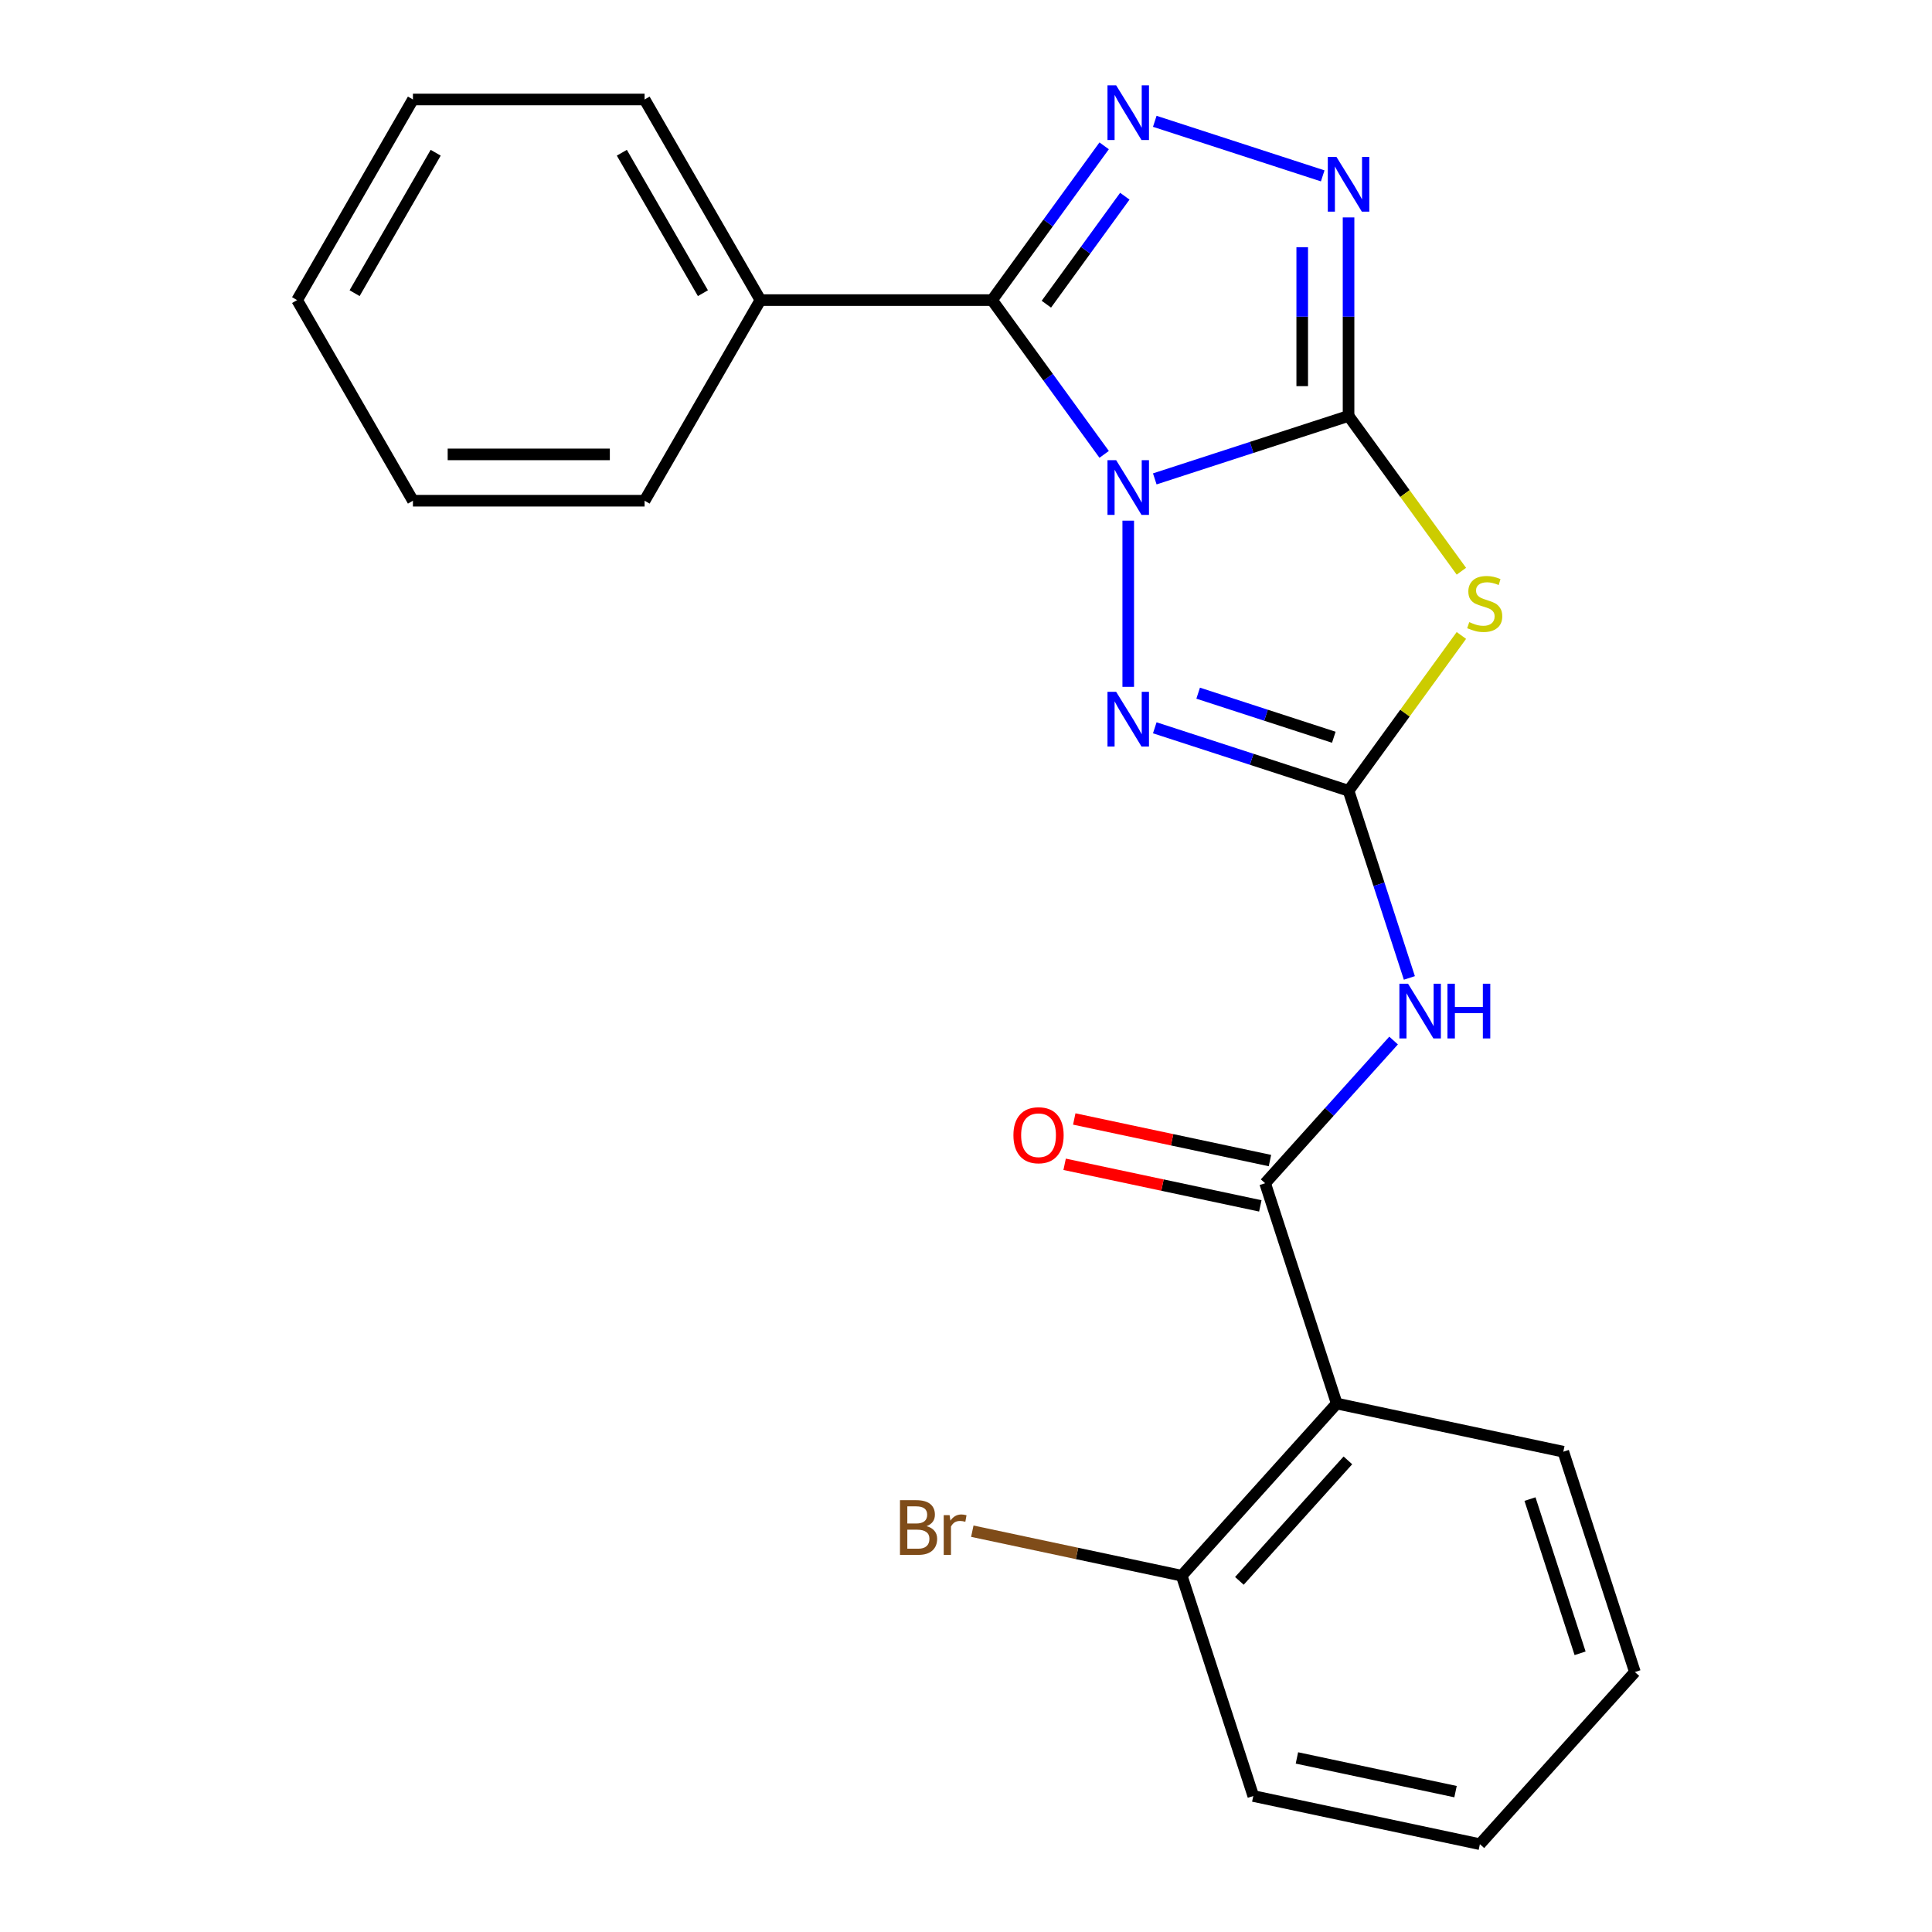 <?xml version='1.0' encoding='iso-8859-1'?>
<svg version='1.1' baseProfile='full'
              xmlns='http://www.w3.org/2000/svg'
                      xmlns:rdkit='http://www.rdkit.org/xml'
                      xmlns:xlink='http://www.w3.org/1999/xlink'
                  xml:space='preserve'
width='1000px' height='1000px' viewBox='0 0 1000 1000'>
<!-- END OF HEADER -->
<rect style='opacity:1.0;fill:#FFFFFF;stroke:none' width='1000' height='1000' x='0' y='0'> </rect>
<path class='bond-0' d='M 597.711,247.873 L 647.86,231.578' style='fill:none;fill-rule:evenodd;stroke:#0000FF;stroke-width:6px;stroke-linecap:butt;stroke-linejoin:miter;stroke-opacity:1' />
<path class='bond-0' d='M 647.86,231.578 L 698.009,215.284' style='fill:none;fill-rule:evenodd;stroke:#000000;stroke-width:6px;stroke-linecap:butt;stroke-linejoin:miter;stroke-opacity:1' />
<path class='bond-1' d='M 571.507,235.179 L 542.501,195.255' style='fill:none;fill-rule:evenodd;stroke:#0000FF;stroke-width:6px;stroke-linecap:butt;stroke-linejoin:miter;stroke-opacity:1' />
<path class='bond-1' d='M 542.501,195.255 L 513.495,155.331' style='fill:none;fill-rule:evenodd;stroke:#000000;stroke-width:6px;stroke-linecap:butt;stroke-linejoin:miter;stroke-opacity:1' />
<path class='bond-4' d='M 583.973,269.494 L 583.973,355.512' style='fill:none;fill-rule:evenodd;stroke:#0000FF;stroke-width:6px;stroke-linecap:butt;stroke-linejoin:miter;stroke-opacity:1' />
<path class='bond-3' d='M 698.009,215.284 L 727.21,255.474' style='fill:none;fill-rule:evenodd;stroke:#000000;stroke-width:6px;stroke-linecap:butt;stroke-linejoin:miter;stroke-opacity:1' />
<path class='bond-3' d='M 727.21,255.474 L 756.41,295.665' style='fill:none;fill-rule:evenodd;stroke:#CCCC00;stroke-width:6px;stroke-linecap:butt;stroke-linejoin:miter;stroke-opacity:1' />
<path class='bond-6' d='M 698.009,215.284 L 698.009,163.91' style='fill:none;fill-rule:evenodd;stroke:#000000;stroke-width:6px;stroke-linecap:butt;stroke-linejoin:miter;stroke-opacity:1' />
<path class='bond-6' d='M 698.009,163.91 L 698.009,112.536' style='fill:none;fill-rule:evenodd;stroke:#0000FF;stroke-width:6px;stroke-linecap:butt;stroke-linejoin:miter;stroke-opacity:1' />
<path class='bond-6' d='M 674.028,199.871 L 674.028,163.91' style='fill:none;fill-rule:evenodd;stroke:#000000;stroke-width:6px;stroke-linecap:butt;stroke-linejoin:miter;stroke-opacity:1' />
<path class='bond-6' d='M 674.028,163.91 L 674.028,127.948' style='fill:none;fill-rule:evenodd;stroke:#0000FF;stroke-width:6px;stroke-linecap:butt;stroke-linejoin:miter;stroke-opacity:1' />
<path class='bond-5' d='M 513.495,155.331 L 542.501,115.407' style='fill:none;fill-rule:evenodd;stroke:#000000;stroke-width:6px;stroke-linecap:butt;stroke-linejoin:miter;stroke-opacity:1' />
<path class='bond-5' d='M 542.501,115.407 L 571.507,75.484' style='fill:none;fill-rule:evenodd;stroke:#0000FF;stroke-width:6px;stroke-linecap:butt;stroke-linejoin:miter;stroke-opacity:1' />
<path class='bond-5' d='M 541.598,157.45 L 561.902,129.503' style='fill:none;fill-rule:evenodd;stroke:#000000;stroke-width:6px;stroke-linecap:butt;stroke-linejoin:miter;stroke-opacity:1' />
<path class='bond-5' d='M 561.902,129.503 L 582.206,101.556' style='fill:none;fill-rule:evenodd;stroke:#0000FF;stroke-width:6px;stroke-linecap:butt;stroke-linejoin:miter;stroke-opacity:1' />
<path class='bond-10' d='M 513.495,155.331 L 393.59,155.331' style='fill:none;fill-rule:evenodd;stroke:#000000;stroke-width:6px;stroke-linecap:butt;stroke-linejoin:miter;stroke-opacity:1' />
<path class='bond-2' d='M 698.009,409.294 L 647.86,392.999' style='fill:none;fill-rule:evenodd;stroke:#000000;stroke-width:6px;stroke-linecap:butt;stroke-linejoin:miter;stroke-opacity:1' />
<path class='bond-2' d='M 647.86,392.999 L 597.711,376.705' style='fill:none;fill-rule:evenodd;stroke:#0000FF;stroke-width:6px;stroke-linecap:butt;stroke-linejoin:miter;stroke-opacity:1' />
<path class='bond-2' d='M 690.375,381.598 L 655.27,370.192' style='fill:none;fill-rule:evenodd;stroke:#000000;stroke-width:6px;stroke-linecap:butt;stroke-linejoin:miter;stroke-opacity:1' />
<path class='bond-2' d='M 655.27,370.192 L 620.166,358.786' style='fill:none;fill-rule:evenodd;stroke:#0000FF;stroke-width:6px;stroke-linecap:butt;stroke-linejoin:miter;stroke-opacity:1' />
<path class='bond-7' d='M 698.009,409.294 L 713.748,457.733' style='fill:none;fill-rule:evenodd;stroke:#000000;stroke-width:6px;stroke-linecap:butt;stroke-linejoin:miter;stroke-opacity:1' />
<path class='bond-7' d='M 713.748,457.733 L 729.487,506.172' style='fill:none;fill-rule:evenodd;stroke:#0000FF;stroke-width:6px;stroke-linecap:butt;stroke-linejoin:miter;stroke-opacity:1' />
<path class='bond-24' d='M 698.009,409.294 L 727.21,369.103' style='fill:none;fill-rule:evenodd;stroke:#000000;stroke-width:6px;stroke-linecap:butt;stroke-linejoin:miter;stroke-opacity:1' />
<path class='bond-24' d='M 727.21,369.103 L 756.41,328.912' style='fill:none;fill-rule:evenodd;stroke:#CCCC00;stroke-width:6px;stroke-linecap:butt;stroke-linejoin:miter;stroke-opacity:1' />
<path class='bond-23' d='M 597.711,62.79 L 684.633,91.032' style='fill:none;fill-rule:evenodd;stroke:#0000FF;stroke-width:6px;stroke-linecap:butt;stroke-linejoin:miter;stroke-opacity:1' />
<path class='bond-8' d='M 721.324,538.587 L 688.077,575.512' style='fill:none;fill-rule:evenodd;stroke:#0000FF;stroke-width:6px;stroke-linecap:butt;stroke-linejoin:miter;stroke-opacity:1' />
<path class='bond-8' d='M 688.077,575.512 L 654.83,612.437' style='fill:none;fill-rule:evenodd;stroke:#000000;stroke-width:6px;stroke-linecap:butt;stroke-linejoin:miter;stroke-opacity:1' />
<path class='bond-9' d='M 654.83,612.437 L 691.883,726.473' style='fill:none;fill-rule:evenodd;stroke:#000000;stroke-width:6px;stroke-linecap:butt;stroke-linejoin:miter;stroke-opacity:1' />
<path class='bond-12' d='M 657.323,600.708 L 606.679,589.944' style='fill:none;fill-rule:evenodd;stroke:#000000;stroke-width:6px;stroke-linecap:butt;stroke-linejoin:miter;stroke-opacity:1' />
<path class='bond-12' d='M 606.679,589.944 L 556.036,579.179' style='fill:none;fill-rule:evenodd;stroke:#FF0000;stroke-width:6px;stroke-linecap:butt;stroke-linejoin:miter;stroke-opacity:1' />
<path class='bond-12' d='M 652.337,624.165 L 601.693,613.4' style='fill:none;fill-rule:evenodd;stroke:#000000;stroke-width:6px;stroke-linecap:butt;stroke-linejoin:miter;stroke-opacity:1' />
<path class='bond-12' d='M 601.693,613.4 L 551.05,602.636' style='fill:none;fill-rule:evenodd;stroke:#FF0000;stroke-width:6px;stroke-linecap:butt;stroke-linejoin:miter;stroke-opacity:1' />
<path class='bond-11' d='M 691.883,726.473 L 611.651,815.58' style='fill:none;fill-rule:evenodd;stroke:#000000;stroke-width:6px;stroke-linecap:butt;stroke-linejoin:miter;stroke-opacity:1' />
<path class='bond-11' d='M 697.669,755.885 L 641.507,818.26' style='fill:none;fill-rule:evenodd;stroke:#000000;stroke-width:6px;stroke-linecap:butt;stroke-linejoin:miter;stroke-opacity:1' />
<path class='bond-14' d='M 691.883,726.473 L 809.167,751.403' style='fill:none;fill-rule:evenodd;stroke:#000000;stroke-width:6px;stroke-linecap:butt;stroke-linejoin:miter;stroke-opacity:1' />
<path class='bond-15' d='M 393.59,155.331 L 333.637,51.49' style='fill:none;fill-rule:evenodd;stroke:#000000;stroke-width:6px;stroke-linecap:butt;stroke-linejoin:miter;stroke-opacity:1' />
<path class='bond-15' d='M 363.829,151.746 L 321.862,79.057' style='fill:none;fill-rule:evenodd;stroke:#000000;stroke-width:6px;stroke-linecap:butt;stroke-linejoin:miter;stroke-opacity:1' />
<path class='bond-16' d='M 393.59,155.331 L 333.637,259.172' style='fill:none;fill-rule:evenodd;stroke:#000000;stroke-width:6px;stroke-linecap:butt;stroke-linejoin:miter;stroke-opacity:1' />
<path class='bond-13' d='M 611.651,815.58 L 557.457,804.06' style='fill:none;fill-rule:evenodd;stroke:#000000;stroke-width:6px;stroke-linecap:butt;stroke-linejoin:miter;stroke-opacity:1' />
<path class='bond-13' d='M 557.457,804.06 L 503.264,792.541' style='fill:none;fill-rule:evenodd;stroke:#7F4C19;stroke-width:6px;stroke-linecap:butt;stroke-linejoin:miter;stroke-opacity:1' />
<path class='bond-17' d='M 611.651,815.58 L 648.703,929.616' style='fill:none;fill-rule:evenodd;stroke:#000000;stroke-width:6px;stroke-linecap:butt;stroke-linejoin:miter;stroke-opacity:1' />
<path class='bond-18' d='M 809.167,751.403 L 846.22,865.439' style='fill:none;fill-rule:evenodd;stroke:#000000;stroke-width:6px;stroke-linecap:butt;stroke-linejoin:miter;stroke-opacity:1' />
<path class='bond-18' d='M 791.918,775.918 L 817.855,855.744' style='fill:none;fill-rule:evenodd;stroke:#000000;stroke-width:6px;stroke-linecap:butt;stroke-linejoin:miter;stroke-opacity:1' />
<path class='bond-19' d='M 333.637,51.49 L 213.733,51.49' style='fill:none;fill-rule:evenodd;stroke:#000000;stroke-width:6px;stroke-linecap:butt;stroke-linejoin:miter;stroke-opacity:1' />
<path class='bond-20' d='M 333.637,259.172 L 213.733,259.172' style='fill:none;fill-rule:evenodd;stroke:#000000;stroke-width:6px;stroke-linecap:butt;stroke-linejoin:miter;stroke-opacity:1' />
<path class='bond-20' d='M 315.652,235.191 L 231.718,235.191' style='fill:none;fill-rule:evenodd;stroke:#000000;stroke-width:6px;stroke-linecap:butt;stroke-linejoin:miter;stroke-opacity:1' />
<path class='bond-26' d='M 648.703,929.616 L 765.988,954.545' style='fill:none;fill-rule:evenodd;stroke:#000000;stroke-width:6px;stroke-linecap:butt;stroke-linejoin:miter;stroke-opacity:1' />
<path class='bond-26' d='M 671.282,909.898 L 753.381,927.349' style='fill:none;fill-rule:evenodd;stroke:#000000;stroke-width:6px;stroke-linecap:butt;stroke-linejoin:miter;stroke-opacity:1' />
<path class='bond-21' d='M 846.22,865.439 L 765.988,954.545' style='fill:none;fill-rule:evenodd;stroke:#000000;stroke-width:6px;stroke-linecap:butt;stroke-linejoin:miter;stroke-opacity:1' />
<path class='bond-25' d='M 213.733,51.49 L 153.78,155.331' style='fill:none;fill-rule:evenodd;stroke:#000000;stroke-width:6px;stroke-linecap:butt;stroke-linejoin:miter;stroke-opacity:1' />
<path class='bond-25' d='M 225.508,79.057 L 183.541,151.746' style='fill:none;fill-rule:evenodd;stroke:#000000;stroke-width:6px;stroke-linecap:butt;stroke-linejoin:miter;stroke-opacity:1' />
<path class='bond-22' d='M 213.733,259.172 L 153.78,155.331' style='fill:none;fill-rule:evenodd;stroke:#000000;stroke-width:6px;stroke-linecap:butt;stroke-linejoin:miter;stroke-opacity:1' />
<path  class='atom-0' d='M 577.713 238.176
L 586.993 253.176
Q 587.913 254.656, 589.393 257.336
Q 590.873 260.016, 590.953 260.176
L 590.953 238.176
L 594.713 238.176
L 594.713 266.496
L 590.833 266.496
L 580.873 250.096
Q 579.713 248.176, 578.473 245.976
Q 577.273 243.776, 576.913 243.096
L 576.913 266.496
L 573.233 266.496
L 573.233 238.176
L 577.713 238.176
' fill='#0000FF'/>
<path  class='atom-4' d='M 760.488 322.009
Q 760.808 322.129, 762.128 322.689
Q 763.448 323.249, 764.888 323.609
Q 766.368 323.929, 767.808 323.929
Q 770.488 323.929, 772.048 322.649
Q 773.608 321.329, 773.608 319.049
Q 773.608 317.489, 772.808 316.529
Q 772.048 315.569, 770.848 315.049
Q 769.648 314.529, 767.648 313.929
Q 765.128 313.169, 763.608 312.449
Q 762.128 311.729, 761.048 310.209
Q 760.008 308.689, 760.008 306.129
Q 760.008 302.569, 762.408 300.369
Q 764.848 298.169, 769.648 298.169
Q 772.928 298.169, 776.648 299.729
L 775.728 302.809
Q 772.328 301.409, 769.768 301.409
Q 767.008 301.409, 765.488 302.569
Q 763.968 303.689, 764.008 305.649
Q 764.008 307.169, 764.768 308.089
Q 765.568 309.009, 766.688 309.529
Q 767.848 310.049, 769.768 310.649
Q 772.328 311.449, 773.848 312.249
Q 775.368 313.049, 776.448 314.689
Q 777.568 316.289, 777.568 319.049
Q 777.568 322.969, 774.928 325.089
Q 772.328 327.169, 767.968 327.169
Q 765.448 327.169, 763.528 326.609
Q 761.648 326.089, 759.408 325.169
L 760.488 322.009
' fill='#CCCC00'/>
<path  class='atom-5' d='M 577.713 358.081
L 586.993 373.081
Q 587.913 374.561, 589.393 377.241
Q 590.873 379.921, 590.953 380.081
L 590.953 358.081
L 594.713 358.081
L 594.713 386.401
L 590.833 386.401
L 580.873 370.001
Q 579.713 368.081, 578.473 365.881
Q 577.273 363.681, 576.913 363.001
L 576.913 386.401
L 573.233 386.401
L 573.233 358.081
L 577.713 358.081
' fill='#0000FF'/>
<path  class='atom-6' d='M 577.713 44.166
L 586.993 59.166
Q 587.913 60.646, 589.393 63.326
Q 590.873 66.006, 590.953 66.166
L 590.953 44.166
L 594.713 44.166
L 594.713 72.486
L 590.833 72.486
L 580.873 56.086
Q 579.713 54.166, 578.473 51.966
Q 577.273 49.766, 576.913 49.086
L 576.913 72.486
L 573.233 72.486
L 573.233 44.166
L 577.713 44.166
' fill='#0000FF'/>
<path  class='atom-7' d='M 691.749 81.219
L 701.029 96.219
Q 701.949 97.699, 703.429 100.379
Q 704.909 103.059, 704.989 103.219
L 704.989 81.219
L 708.749 81.219
L 708.749 109.539
L 704.869 109.539
L 694.909 93.139
Q 693.749 91.219, 692.509 89.019
Q 691.309 86.819, 690.949 86.139
L 690.949 109.539
L 687.269 109.539
L 687.269 81.219
L 691.749 81.219
' fill='#0000FF'/>
<path  class='atom-8' d='M 728.802 509.17
L 738.082 524.17
Q 739.002 525.65, 740.482 528.33
Q 741.962 531.01, 742.042 531.17
L 742.042 509.17
L 745.802 509.17
L 745.802 537.49
L 741.922 537.49
L 731.962 521.09
Q 730.802 519.17, 729.562 516.97
Q 728.362 514.77, 728.002 514.09
L 728.002 537.49
L 724.322 537.49
L 724.322 509.17
L 728.802 509.17
' fill='#0000FF'/>
<path  class='atom-8' d='M 749.202 509.17
L 753.042 509.17
L 753.042 521.21
L 767.522 521.21
L 767.522 509.17
L 771.362 509.17
L 771.362 537.49
L 767.522 537.49
L 767.522 524.41
L 753.042 524.41
L 753.042 537.49
L 749.202 537.49
L 749.202 509.17
' fill='#0000FF'/>
<path  class='atom-13' d='M 524.545 587.587
Q 524.545 580.787, 527.905 576.987
Q 531.265 573.187, 537.545 573.187
Q 543.825 573.187, 547.185 576.987
Q 550.545 580.787, 550.545 587.587
Q 550.545 594.467, 547.145 598.387
Q 543.745 602.267, 537.545 602.267
Q 531.305 602.267, 527.905 598.387
Q 524.545 594.507, 524.545 587.587
M 537.545 599.067
Q 541.865 599.067, 544.185 596.187
Q 546.545 593.267, 546.545 587.587
Q 546.545 582.027, 544.185 579.227
Q 541.865 576.387, 537.545 576.387
Q 533.225 576.387, 530.865 579.187
Q 528.545 581.987, 528.545 587.587
Q 528.545 593.307, 530.865 596.187
Q 533.225 599.067, 537.545 599.067
' fill='#FF0000'/>
<path  class='atom-14' d='M 479.586 789.93
Q 482.306 790.69, 483.666 792.37
Q 485.066 794.01, 485.066 796.45
Q 485.066 800.37, 482.546 802.61
Q 480.066 804.81, 475.346 804.81
L 465.826 804.81
L 465.826 776.49
L 474.186 776.49
Q 479.026 776.49, 481.466 778.45
Q 483.906 780.41, 483.906 784.01
Q 483.906 788.29, 479.586 789.93
M 469.626 779.69
L 469.626 788.57
L 474.186 788.57
Q 476.986 788.57, 478.426 787.45
Q 479.906 786.29, 479.906 784.01
Q 479.906 779.69, 474.186 779.69
L 469.626 779.69
M 475.346 801.61
Q 478.106 801.61, 479.586 800.29
Q 481.066 798.97, 481.066 796.45
Q 481.066 794.13, 479.426 792.97
Q 477.826 791.77, 474.746 791.77
L 469.626 791.77
L 469.626 801.61
L 475.346 801.61
' fill='#7F4C19'/>
<path  class='atom-14' d='M 491.506 784.25
L 491.946 787.09
Q 494.106 783.89, 497.626 783.89
Q 498.746 783.89, 500.266 784.29
L 499.666 787.65
Q 497.946 787.25, 496.986 787.25
Q 495.306 787.25, 494.186 787.93
Q 493.106 788.57, 492.226 790.13
L 492.226 804.81
L 488.466 804.81
L 488.466 784.25
L 491.506 784.25
' fill='#7F4C19'/>
</svg>
